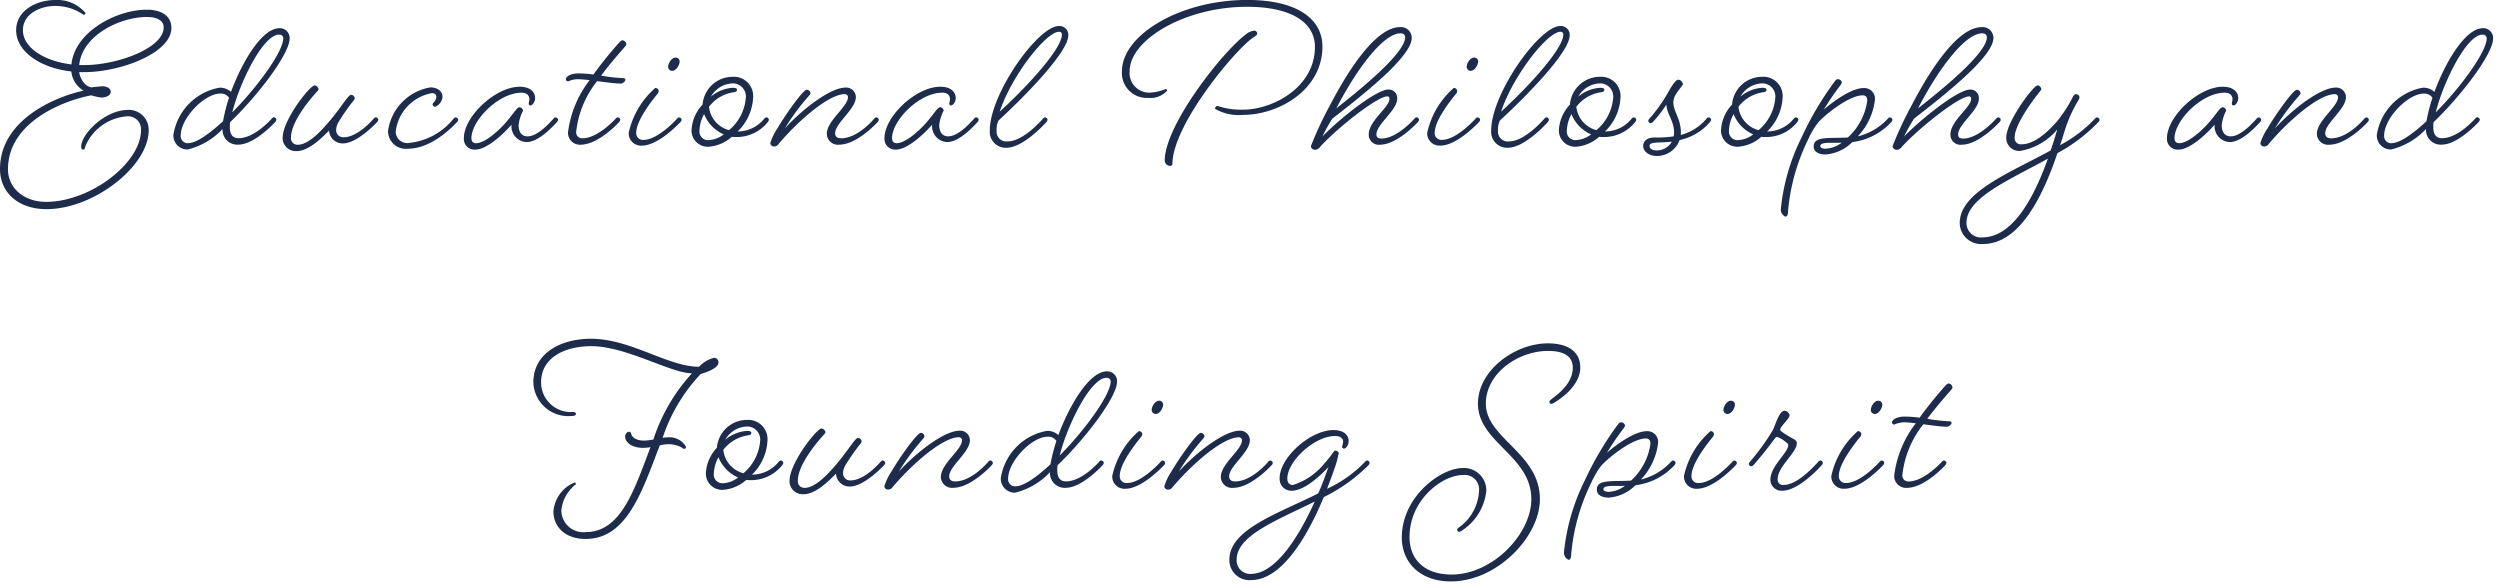 <svg xmlns="http://www.w3.org/2000/svg" xmlns:xlink="http://www.w3.org/1999/xlink" width="204" height="48" viewBox="0 0 204 48"><defs><clipPath id="a"><rect width="204" height="48" transform="translate(-134 -772)" fill="#fff"/></clipPath></defs><g transform="translate(134 772)" clip-path="url(#a)"><path d="M53.517,13.428c-.468,0-.954-.54-1.062-1.242h.414c2.97,0,7.11-1.566,7.11-3.6,0-1.026-.864-1.494-2-1.494-2.538,0-5.9,1.836-6.156,4.464-2.25-.27-3.96-1.386-3.96-2.79,0-1.3,1.35-1.98,2.646-1.98a4.013,4.013,0,0,1,2.3.72.147.147,0,0,0,.162-.144A3,3,0,0,0,50.511,6.3c-1.584,0-3.2.882-3.2,2.466,0,1.728,1.944,3.078,4.5,3.366A2.073,2.073,0,0,0,52.815,13.7c-2.25.468-6.822,2.358-6.822,6.39,0,1.908,1.476,3.276,3.8,3.276,3.834,0,8.334-3.492,8.334-6.444a1.619,1.619,0,0,0-1.656-1.656c-1.944,0-3.852,2-3.852,2.988,0,.162.054.252.144.252.144,0,.162-.108.2-.288a4.006,4.006,0,0,1,3.492-2.43,1.057,1.057,0,0,1,1.044,1.134c0,2.682-4.14,5.85-7.74,5.85-1.782,0-3.114-1.1-3.114-2.664,0-3.8,4.428-5.58,6.8-6.03a4.062,4.062,0,0,0,.792.18c.414,0,.792-.162.792-.468,0-.288-.324-.45-.684-.45A7.468,7.468,0,0,0,53.517,13.428ZM58,7.686c.72,0,1.35.252,1.35.846,0,1.71-3.816,3.078-6.462,3.078h-.432C52.689,9.216,55.731,7.686,58,7.686Zm6.75,9a3.328,3.328,0,0,1,.018-.414c2.376-2.286,4.86-5.616,4.86-6.822A.8.8,0,0,0,68.8,8.6c-1.44,0-3.06,2.772-3.96,5.2a1.288,1.288,0,0,0-.954-.342,4.629,4.629,0,0,0-3.744,3.852,1.139,1.139,0,0,0,1.17,1.188,5.771,5.771,0,0,0,2.844-1.674,1.2,1.2,0,0,0,1.278,1.278c1.35,0,3.024-1.854,3.024-1.854a.4.4,0,0,0,.09-.18.231.231,0,0,0-.216-.2c-.072,0-.162.108-.162.108s-1.386,1.6-2.7,1.6C65.091,17.586,64.749,17.388,64.749,16.686Zm-3.4,1.3a.576.576,0,0,1-.612-.612c0-1.458,1.962-3.438,3.222-3.438a.79.79,0,0,1,.72.342,13.517,13.517,0,0,0-.486,1.908C63.057,17.244,61.995,17.982,61.347,17.982Zm7.416-8.856a.3.3,0,0,1,.342.288c0,1.08-2.07,3.942-4.158,6.048C65.541,13.068,67.449,9.126,68.763,9.126Zm5.868,4.914c-.072,0-.144.072-.27.216-.342.414-.774,1.08-1.35,1.764-.846,1.026-1.872,2.088-2.718,2.088a.531.531,0,0,1-.558-.594c0-1.332,1.674-3.258,2.106-3.726.09-.09.144-.162.144-.216a.363.363,0,0,0-.324-.306c-.378,0-2.61,2.808-2.61,4.3A1.076,1.076,0,0,0,70.2,18.63c1.062,0,2.214-1.26,2.646-1.674A1.1,1.1,0,0,0,73.983,18c1.188,0,2.79-1.746,2.79-1.746a.4.4,0,0,0,.09-.18.229.229,0,0,0-.2-.2c-.09,0-.18.108-.18.108S75.225,17.5,74.037,17.5a.567.567,0,0,1-.612-.576,1.3,1.3,0,0,1,.216-.7,15.991,15.991,0,0,1,1.17-1.674c.09-.108.126-.162.126-.216A.3.3,0,0,0,74.631,14.04Zm8.658,2.214a.4.4,0,0,0,.09-.18.229.229,0,0,0-.2-.2c-.09,0-.18.108-.18.108a5.368,5.368,0,0,1-3.654,1.98.931.931,0,0,1-1.062-.954A3.615,3.615,0,0,1,81.237,13.9c.27,0,.36.162.36.306,0,.306-.306.5-.306.594a.219.219,0,0,0,.216.216.975.975,0,0,0,.594-.81c0-.468-.414-.774-.99-.774a4.184,4.184,0,0,0-3.456,3.564,1.453,1.453,0,0,0,1.62,1.44C81.183,18.432,82.857,16.722,83.289,16.254Zm5.652,1.638c.666,0,1.494-.54,2.5-1.638a.4.4,0,0,0,.09-.18.231.231,0,0,0-.216-.2c-.072,0-.162.108-.162.108-.936,1.044-1.6,1.44-2.124,1.44-.4,0-.72-.27-.72-.918a3.243,3.243,0,0,1,.36-1.17.31.31,0,0,0-.288-.288c-.2,0-.5.522-.99,1.1-.594.72-1.8,1.836-2.556,1.836-.252,0-.378-.162-.378-.414,0-1.422,2.2-3.708,4.1-3.708.54,0,.63.36.63.522,0,.18-.054.252-.054.378a.142.142,0,0,0,.144.144c.126,0,.378-.252.378-.612,0-.45-.36-.918-1.26-.918-1.98,0-4.554,2.43-4.554,4.194a.869.869,0,0,0,.936.936c.918,0,2.25-1.224,2.952-2.034A1.289,1.289,0,0,0,88.941,17.892Zm4.194-5.13c.27,0,.612.036.972.072A8.732,8.732,0,0,0,92.343,17.1a.968.968,0,0,0,1.026,1.008c1.476,0,3.15-1.854,3.15-1.854a.4.4,0,0,0,.09-.18.231.231,0,0,0-.216-.2c-.072,0-.162.108-.162.108s-1.44,1.6-2.7,1.6a.48.48,0,0,1-.522-.522,8.047,8.047,0,0,1,1.71-4.14c.72.09,1.458.2,1.926.2.162,0,.378-.18.378-.306,0-.072-.036-.144-.252-.144a12.993,12.993,0,0,1-1.728-.2c.828-1.1,1.62-1.98,1.854-2.25.144-.18.2-.216.2-.306a.342.342,0,0,0-.306-.324c-.072,0-.162.054-.27.18a32.975,32.975,0,0,0-2.106,2.61,10.031,10.031,0,0,0-1.188-.09c-.738,0-1.062.288-1.062.468a.184.184,0,0,0,.2.18A1.943,1.943,0,0,1,93.135,12.762Zm8.388,3.492a.4.4,0,0,0,.09-.18.231.231,0,0,0-.216-.2c-.072,0-.162.108-.162.108s-1.53,1.728-2.736,1.728a.543.543,0,0,1-.594-.576c0-1.008,1.3-2.646,1.728-3.168a.461.461,0,0,0,.108-.216.258.258,0,0,0-.288-.27,6.78,6.78,0,0,0-2.16,3.654,1,1,0,0,0,1.08,1.044C99.759,18.18,101.523,16.254,101.523,16.254ZM101.109,11c-.306,0-.594.45-.594.756a.327.327,0,0,0,.342.324c.288,0,.594-.45.594-.774A.313.313,0,0,0,101.109,11Zm5.094,6.03h-.018a4.119,4.119,0,0,0,1.26-2.718,1.574,1.574,0,0,0-1.656-1.746,2.463,2.463,0,0,0-2.466,2.268,3.291,3.291,0,0,0-.9,2.07,1.323,1.323,0,0,0,1.4,1.368,3.2,3.2,0,0,0,1.89-.81,1.746,1.746,0,0,0,.306.018,3.222,3.222,0,0,0,2.628-1.224.4.4,0,0,0,.09-.18.229.229,0,0,0-.2-.2c-.09,0-.18.108-.18.108A2.792,2.792,0,0,1,106.2,17.028Zm-2.358-2.016a3.077,3.077,0,0,1,2.034-1.188c.126-.018.252-.054.252-.2,0-.108-.108-.162-.342-.162a3.044,3.044,0,0,0-1.782.72,2.1,2.1,0,0,1,1.836-1.08,1.068,1.068,0,0,1,1.008,1.188,3.826,3.826,0,0,1-1.368,2.628A2.217,2.217,0,0,1,103.845,15.012Zm0,2.718a.7.7,0,0,1-.774-.774,3.007,3.007,0,0,1,.378-1.35,3.013,3.013,0,0,0,1.6,1.656A2.132,2.132,0,0,1,103.845,17.73Zm13.77-1.476a.4.4,0,0,0,.09-.18.231.231,0,0,0-.216-.2c-.072,0-.162.108-.162.108s-1.314,1.6-2.7,1.6c-.324,0-.486-.144-.486-.414,0-.828,1.692-1.962,1.692-2.952a.793.793,0,0,0-.828-.774c-1.26,0-3.51,1.746-4.968,3.33a18.66,18.66,0,0,1,1.908-2.592c.126-.144.18-.216.18-.27a.3.3,0,0,0-.306-.288c-.288,0-1.692,1.962-2.376,3.132a4.572,4.572,0,0,0-.594,1.224.292.292,0,0,0,.288.27.434.434,0,0,0,.4-.216c1.89-2.214,4.212-4.05,5.364-4.05a.254.254,0,0,1,.288.234c0,.792-1.728,1.926-1.728,3.006a.908.908,0,0,0,1.008.882C115.941,18.108,117.615,16.254,117.615,16.254Zm5.652,1.638c.666,0,1.494-.54,2.5-1.638a.4.4,0,0,0,.09-.18.231.231,0,0,0-.216-.2c-.072,0-.162.108-.162.108-.936,1.044-1.6,1.44-2.124,1.44-.4,0-.72-.27-.72-.918a3.243,3.243,0,0,1,.36-1.17.31.31,0,0,0-.288-.288c-.2,0-.5.522-.99,1.1-.594.72-1.8,1.836-2.556,1.836-.252,0-.378-.162-.378-.414,0-1.422,2.2-3.708,4.1-3.708.54,0,.63.36.63.522,0,.18-.054.252-.054.378a.142.142,0,0,0,.144.144c.126,0,.378-.252.378-.612,0-.45-.36-.918-1.26-.918-1.98,0-4.554,2.43-4.554,4.194a.869.869,0,0,0,.936.936c.918,0,2.25-1.224,2.952-2.034A1.289,1.289,0,0,0,123.267,17.892Zm8.118-1.638a.4.4,0,0,0,.09-.18.231.231,0,0,0-.216-.2c-.072,0-.162.108-.162.108-.234.27-1.656,1.854-2.88,1.854a.8.8,0,0,1-.9-.882,1.638,1.638,0,0,1,.162-.828c2.268-2.088,5.688-5.6,5.688-6.948a.723.723,0,0,0-.774-.756c-1.692,0-5.634,5.526-5.634,8.532a1.3,1.3,0,0,0,1.368,1.4C129.423,18.36,131.133,16.542,131.385,16.254Zm1.026-7.362a.212.212,0,0,1,.234.216c0,1.242-3.114,4.518-5.076,6.3C128.523,12.51,131.349,8.892,132.411,8.892Zm15.912-.09a1.184,1.184,0,0,0-.648.288c-1.872,1.368-6.642,7.4-6.642,10.332a.459.459,0,0,0,.432.414.182.182,0,0,0,.2-.162c0-3.114,4.932-9.108,6.516-10.26.252-.18.4-.252.4-.36A.244.244,0,0,0,148.323,8.8Zm4.968,1.314c0,3.348-3.492,5.13-5.85,5.13a6.11,6.11,0,0,1-2.106-.306c-.108,0-.2.144-.2.234a3.845,3.845,0,0,0,2.268.5c2.934,0,6.5-2.034,6.5-5.58,0-2.286-2.124-3.8-6.138-3.8-5.454,0-10.224,2.844-10.224,5.832a2.037,2.037,0,0,0,2.16,2.16,1.8,1.8,0,0,0,1.53-.594.122.122,0,0,0-.126-.126,3.871,3.871,0,0,1-1.224.288,1.606,1.606,0,0,1-1.71-1.746c0-2.556,4.5-5.256,9.594-5.256C151.419,6.858,153.291,8.172,153.291,10.116Zm8.406,6.138a.4.4,0,0,0,.09-.18.213.213,0,0,0-.2-.2c-.09,0-.18.108-.18.108s-1.4,1.62-2.682,1.62c-.324,0-.414-.126-.414-.342,0-.828,1.692-1.962,1.692-2.9a.69.69,0,0,0-.72-.756c-.99,0-4.014,2.412-5.382,3.834a13.707,13.707,0,0,1,.81-1.458c2.286-1.782,6.48-5.022,6.48-6.588a.881.881,0,0,0-.954-.882c-1.836,0-3.978,3.042-5.706,6.354a29.685,29.685,0,0,0-1.566,3.348.315.315,0,0,0,.306.306c.27,0,.342-.126.522-.324,1.476-1.584,4.608-4.032,5.4-4.032.054,0,.18.018.18.2,0,.7-1.692,1.782-1.692,2.916a.82.82,0,0,0,.918.828C160.023,18.108,161.7,16.254,161.7,16.254Zm-1.422-7.236c.27,0,.378.144.378.324,0,1.314-3.762,4.338-5.616,5.8C156.819,11.7,158.943,9.018,160.275,9.018Zm6.408,7.236a.4.4,0,0,0,.09-.18.231.231,0,0,0-.216-.2c-.072,0-.162.108-.162.108s-1.53,1.728-2.736,1.728a.543.543,0,0,1-.594-.576c0-1.008,1.3-2.646,1.728-3.168a.461.461,0,0,0,.108-.216.258.258,0,0,0-.288-.27,6.78,6.78,0,0,0-2.16,3.654,1,1,0,0,0,1.08,1.044C164.919,18.18,166.683,16.254,166.683,16.254ZM166.269,11c-.306,0-.594.45-.594.756a.327.327,0,0,0,.342.324c.288,0,.594-.45.594-.774A.313.313,0,0,0,166.269,11Zm6.03,5.256a.4.4,0,0,0,.09-.18.231.231,0,0,0-.216-.2c-.072,0-.162.108-.162.108-.234.27-1.656,1.854-2.88,1.854a.8.8,0,0,1-.9-.882,1.638,1.638,0,0,1,.162-.828c2.268-2.088,5.688-5.6,5.688-6.948a.723.723,0,0,0-.774-.756c-1.692,0-5.634,5.526-5.634,8.532a1.3,1.3,0,0,0,1.368,1.4C170.337,18.36,172.047,16.542,172.3,16.254Zm1.026-7.362a.212.212,0,0,1,.234.216c0,1.242-3.114,4.518-5.076,6.3C169.437,12.51,172.263,8.892,173.325,8.892Zm3.654,8.136h-.018a4.119,4.119,0,0,0,1.26-2.718,1.574,1.574,0,0,0-1.656-1.746,2.463,2.463,0,0,0-2.466,2.268,3.291,3.291,0,0,0-.9,2.07,1.323,1.323,0,0,0,1.4,1.368,3.2,3.2,0,0,0,1.89-.81,1.746,1.746,0,0,0,.306.018,3.222,3.222,0,0,0,2.628-1.224.4.4,0,0,0,.09-.18.229.229,0,0,0-.2-.2c-.09,0-.18.108-.18.108A2.792,2.792,0,0,1,176.979,17.028Zm-2.358-2.016a3.077,3.077,0,0,1,2.034-1.188c.126-.018.252-.054.252-.2,0-.108-.108-.162-.342-.162a3.045,3.045,0,0,0-1.782.72,2.1,2.1,0,0,1,1.836-1.08,1.068,1.068,0,0,1,1.008,1.188,3.826,3.826,0,0,1-1.368,2.628A2.217,2.217,0,0,1,174.621,15.012Zm0,2.718a.7.7,0,0,1-.774-.774,3.007,3.007,0,0,1,.378-1.35,3.013,3.013,0,0,0,1.6,1.656A2.132,2.132,0,0,1,174.621,17.73Zm8.532-.594c0-1.188-.612-1.692-.612-2.5,0-.684.774-1.278.774-1.476a.418.418,0,0,0-.36-.36c-.216,0-.522.45-.828,1.008a12.493,12.493,0,0,1-1.548,2.178.4.4,0,0,0-.09.18.212.212,0,0,0,.2.18.314.314,0,0,0,.18-.09,10.861,10.861,0,0,0,1.1-1.422c.036.774.63,1.332.63,2.286a1.585,1.585,0,0,1-.036.306,8.834,8.834,0,0,1-1.53.09c-.558,0-.954.216-.954.72,0,.378.432.792,1.116.792a1.977,1.977,0,0,0,1.854-1.3,4.513,4.513,0,0,0,2.484-1.476.4.4,0,0,0,.09-.18.231.231,0,0,0-.216-.2c-.072,0-.162.108-.162.108a4.063,4.063,0,0,1-2.106,1.332A.555.555,0,0,0,183.153,17.136Zm-1.944,1.44c-.432,0-.612-.18-.612-.378,0-.36.774-.216,1.818-.342A1.409,1.409,0,0,1,181.209,18.576Zm9-1.548h-.018a4.119,4.119,0,0,0,1.26-2.718,1.574,1.574,0,0,0-1.656-1.746,2.463,2.463,0,0,0-2.466,2.268,3.291,3.291,0,0,0-.9,2.07,1.323,1.323,0,0,0,1.4,1.368,3.2,3.2,0,0,0,1.89-.81,1.746,1.746,0,0,0,.306.018,3.222,3.222,0,0,0,2.628-1.224.4.4,0,0,0,.09-.18.229.229,0,0,0-.2-.2c-.09,0-.18.108-.18.108A2.792,2.792,0,0,1,190.209,17.028Zm-2.358-2.016a3.077,3.077,0,0,1,2.034-1.188c.126-.018.252-.054.252-.2,0-.108-.108-.162-.342-.162a3.045,3.045,0,0,0-1.782.72,2.1,2.1,0,0,1,1.836-1.08,1.068,1.068,0,0,1,1.008,1.188,3.826,3.826,0,0,1-1.368,2.628A2.217,2.217,0,0,1,187.851,15.012Zm0,2.718a.7.7,0,0,1-.774-.774,3.007,3.007,0,0,1,.378-1.35,3.013,3.013,0,0,0,1.6,1.656A2.132,2.132,0,0,1,187.851,17.73ZM195.663,13a25.811,25.811,0,0,0-2.646,4.482,16.867,16.867,0,0,0-1.71,5.886.632.632,0,0,0,.378.612c.108,0,.216-.09.216-.5a16.435,16.435,0,0,1,1.638-5.8,6.724,6.724,0,0,1,.774-1.332c.378-.486,2.484-2.268,3.672-2.268.27,0,.378.162.378.432a4.99,4.99,0,0,1-1.584,3.006c-1.584.09-2.79-.126-2.79.738,0,.414.378.648.99.648a3.426,3.426,0,0,0,2.16-1.008,5.178,5.178,0,0,0,3.186-1.638.4.4,0,0,0,.09-.18.229.229,0,0,0-.2-.2c-.09,0-.18.108-.18.108a4.844,4.844,0,0,1-2.448,1.44,5.2,5.2,0,0,0,1.4-2.97.876.876,0,0,0-.918-.972c-1.026,0-2.61,1.188-3.258,1.764a23.276,23.276,0,0,1,1.35-1.98c.09-.126.126-.18.126-.252a.32.32,0,0,0-.324-.252C195.843,12.762,195.789,12.834,195.663,13Zm-.684,5.436c-.324,0-.45-.108-.45-.2,0-.36.7-.27,1.746-.288A2.361,2.361,0,0,1,194.979,18.432Zm14.184-2.178a.4.4,0,0,0,.09-.18.213.213,0,0,0-.2-.2c-.09,0-.18.108-.18.108s-1.4,1.62-2.682,1.62c-.324,0-.414-.126-.414-.342,0-.828,1.692-1.962,1.692-2.9a.69.69,0,0,0-.72-.756c-.99,0-4.014,2.412-5.382,3.834a13.707,13.707,0,0,1,.81-1.458c2.286-1.782,6.48-5.022,6.48-6.588a.881.881,0,0,0-.954-.882c-1.836,0-3.978,3.042-5.706,6.354a29.685,29.685,0,0,0-1.566,3.348.315.315,0,0,0,.306.306c.27,0,.342-.126.522-.324,1.476-1.584,4.608-4.032,5.4-4.032.054,0,.18.018.18.2,0,.7-1.692,1.782-1.692,2.916a.82.82,0,0,0,.918.828C207.489,18.108,209.163,16.254,209.163,16.254Zm-1.422-7.236c.27,0,.378.144.378.324,0,1.314-3.762,4.338-5.616,5.8C204.285,11.7,206.409,9.018,207.741,9.018Zm9.486,7.236a.4.4,0,0,0,.09-.18.231.231,0,0,0-.216-.2c-.072,0-.162.108-.162.108a10.937,10.937,0,0,1-2.844,2.16c.144-.414.27-.828.378-1.188a11.273,11.273,0,0,1,1.1-2.448.7.7,0,0,0,.108-.252.276.276,0,0,0-.27-.27c-.144,0-.2.09-.288.252a11.211,11.211,0,0,1-1.26,1.944c-1.08,1.242-2.07,1.89-2.916,1.89a.5.5,0,0,1-.558-.558c0-1.044,1.458-3.006,2.052-3.744.09-.108.126-.162.126-.2a.36.36,0,0,0-.306-.306c-.342,0-2.556,2.97-2.556,4.248a1.049,1.049,0,0,0,1.134,1.1,5.04,5.04,0,0,0,3.024-1.746c-.144.5-.324,1.1-.54,1.71-3.384,1.854-7.416,3.4-7.416,5.922a1.742,1.742,0,0,0,1.908,1.71c3.1,0,4.986-4.23,6.066-7.416A13.313,13.313,0,0,0,217.227,16.254Zm-9.468,9.414a1.175,1.175,0,0,1-1.3-1.188c0-2.052,3.456-3.474,6.642-5.238C212.061,22.158,210.333,25.668,207.759,25.668Zm20.16-7.776c.666,0,1.494-.54,2.5-1.638a.4.4,0,0,0,.09-.18.231.231,0,0,0-.216-.2c-.072,0-.162.108-.162.108-.936,1.044-1.6,1.44-2.124,1.44-.4,0-.72-.27-.72-.918a3.243,3.243,0,0,1,.36-1.17.31.31,0,0,0-.288-.288c-.2,0-.5.522-.99,1.1-.594.72-1.8,1.836-2.556,1.836-.252,0-.378-.162-.378-.414,0-1.422,2.2-3.708,4.1-3.708.54,0,.63.36.63.522,0,.18-.054.252-.054.378a.142.142,0,0,0,.144.144c.126,0,.378-.252.378-.612,0-.45-.36-.918-1.26-.918-1.98,0-4.554,2.43-4.554,4.194a.869.869,0,0,0,.936.936c.918,0,2.25-1.224,2.952-2.034A1.289,1.289,0,0,0,227.919,17.892Zm11.286-1.638a.4.4,0,0,0,.09-.18.231.231,0,0,0-.216-.2c-.072,0-.162.108-.162.108s-1.314,1.6-2.7,1.6c-.324,0-.486-.144-.486-.414,0-.828,1.692-1.962,1.692-2.952a.793.793,0,0,0-.828-.774c-1.26,0-3.51,1.746-4.968,3.33a18.659,18.659,0,0,1,1.908-2.592c.126-.144.18-.216.18-.27a.3.3,0,0,0-.306-.288c-.288,0-1.692,1.962-2.376,3.132a4.571,4.571,0,0,0-.594,1.224.292.292,0,0,0,.288.27.434.434,0,0,0,.4-.216c1.89-2.214,4.212-4.05,5.364-4.05a.254.254,0,0,1,.288.234c0,.792-1.728,1.926-1.728,3.006a.908.908,0,0,0,1.008.882C237.531,18.108,239.205,16.254,239.205,16.254Zm5.346.432a3.326,3.326,0,0,1,.018-.414c2.376-2.286,4.86-5.616,4.86-6.822A.8.8,0,0,0,248.6,8.6c-1.44,0-3.06,2.772-3.96,5.2a1.288,1.288,0,0,0-.954-.342,4.629,4.629,0,0,0-3.744,3.852,1.139,1.139,0,0,0,1.17,1.188,5.771,5.771,0,0,0,2.844-1.674,1.2,1.2,0,0,0,1.278,1.278c1.35,0,3.024-1.854,3.024-1.854a.4.4,0,0,0,.09-.18.231.231,0,0,0-.216-.2c-.072,0-.162.108-.162.108s-1.386,1.6-2.7,1.6C244.893,17.586,244.551,17.388,244.551,16.686Zm-3.4,1.3a.576.576,0,0,1-.612-.612c0-1.458,1.962-3.438,3.222-3.438a.79.79,0,0,1,.72.342,13.517,13.517,0,0,0-.486,1.908C242.859,17.244,241.8,17.982,241.149,17.982Zm7.416-8.856a.3.3,0,0,1,.342.288c0,1.08-2.07,3.942-4.158,6.048C245.343,13.068,247.251,9.126,248.565,9.126ZM101.973,42.76a1.54,1.54,0,0,0-1.458-.774,4.115,4.115,0,0,0-.45.036,14,14,0,0,1,3.1-5.2c.72-.216,1.458-.54,1.458-.954a.351.351,0,0,0-.4-.36,2.478,2.478,0,0,0-1.188.72c-2.538,0-5.58-2.286-8.82-2.286-2.43,0-4.7,1.152-4.7,3.564a2.847,2.847,0,0,0,3.132,2.736c.27,0,.342-.072.342-.162s-.054-.162-.27-.162A2.418,2.418,0,0,1,90.147,37.5c0-2.052,1.98-2.952,4.086-2.952,2.862,0,6.5,2.214,8.226,2.214a14.706,14.706,0,0,0-3.15,5.4,4.266,4.266,0,0,1-.756.09c-.594,0-.972-.234-1.044-.522-.036-.144-.09-.2-.2-.2-.144,0-.306.2-.306.378,0,.5.558.936,1.458.936a3.675,3.675,0,0,0,.612-.054c-1.332,3.51-2.412,6.93-5.292,6.93a1.789,1.789,0,0,1-1.98-1.8,3.076,3.076,0,0,1,1.188-2.106c0-.054-.054-.144-.108-.144a2.78,2.78,0,0,0-1.728,2.376c0,1.188.9,2.232,2.628,2.232,3.366,0,4.59-3.852,6.048-7.632a2.509,2.509,0,0,1,.576-.09,2.151,2.151,0,0,1,1.4.378A.166.166,0,0,0,101.973,42.76Zm5.4,2.268h-.018a4.119,4.119,0,0,0,1.26-2.718,1.574,1.574,0,0,0-1.656-1.746,2.463,2.463,0,0,0-2.466,2.268,3.291,3.291,0,0,0-.9,2.07A1.323,1.323,0,0,0,105,46.27a3.2,3.2,0,0,0,1.89-.81,1.746,1.746,0,0,0,.306.018,3.222,3.222,0,0,0,2.628-1.224.4.4,0,0,0,.09-.18.229.229,0,0,0-.2-.2c-.09,0-.18.108-.18.108A2.792,2.792,0,0,1,107.373,45.028Zm-2.358-2.016a3.077,3.077,0,0,1,2.034-1.188c.126-.018.252-.054.252-.2,0-.108-.108-.162-.342-.162a3.045,3.045,0,0,0-1.782.72,2.1,2.1,0,0,1,1.836-1.08,1.068,1.068,0,0,1,1.008,1.188,3.826,3.826,0,0,1-1.368,2.628A2.217,2.217,0,0,1,105.015,43.012Zm0,2.718a.7.7,0,0,1-.774-.774,3.007,3.007,0,0,1,.378-1.35,3.013,3.013,0,0,0,1.6,1.656A2.132,2.132,0,0,1,105.015,45.73Zm10.98-3.69c-.072,0-.144.072-.27.216-.342.414-.774,1.08-1.35,1.764-.846,1.026-1.872,2.088-2.718,2.088a.531.531,0,0,1-.558-.594c0-1.332,1.674-3.258,2.106-3.726.09-.09.144-.162.144-.216a.363.363,0,0,0-.324-.306c-.378,0-2.61,2.808-2.61,4.3a1.076,1.076,0,0,0,1.152,1.062c1.062,0,2.214-1.26,2.646-1.674A1.1,1.1,0,0,0,115.347,46c1.188,0,2.79-1.746,2.79-1.746a.4.4,0,0,0,.09-.18.229.229,0,0,0-.2-.2c-.09,0-.18.108-.18.108S116.589,45.5,115.4,45.5a.567.567,0,0,1-.612-.576,1.3,1.3,0,0,1,.216-.7,15.992,15.992,0,0,1,1.17-1.674c.09-.108.126-.162.126-.216A.3.3,0,0,0,115.995,42.04Zm10.926,2.214a.4.4,0,0,0,.09-.18.231.231,0,0,0-.216-.2c-.072,0-.162.108-.162.108s-1.314,1.6-2.7,1.6c-.324,0-.486-.144-.486-.414,0-.828,1.692-1.962,1.692-2.952a.793.793,0,0,0-.828-.774c-1.26,0-3.51,1.746-4.968,3.33a18.66,18.66,0,0,1,1.908-2.592c.126-.144.18-.216.18-.27a.3.3,0,0,0-.306-.288c-.288,0-1.692,1.962-2.376,3.132a4.572,4.572,0,0,0-.594,1.224.292.292,0,0,0,.288.27.434.434,0,0,0,.4-.216c1.89-2.214,4.212-4.05,5.364-4.05a.254.254,0,0,1,.288.234c0,.792-1.728,1.926-1.728,3.006a.908.908,0,0,0,1.008.882C125.247,46.108,126.921,44.254,126.921,44.254Zm5.346.432a3.326,3.326,0,0,1,.018-.414c2.376-2.286,4.86-5.616,4.86-6.822a.8.8,0,0,0-.828-.846c-1.44,0-3.06,2.772-3.96,5.2a1.288,1.288,0,0,0-.954-.342,4.629,4.629,0,0,0-3.744,3.852,1.139,1.139,0,0,0,1.17,1.188,5.771,5.771,0,0,0,2.844-1.674,1.2,1.2,0,0,0,1.278,1.278c1.35,0,3.024-1.854,3.024-1.854a.4.4,0,0,0,.09-.18.231.231,0,0,0-.216-.2c-.072,0-.162.108-.162.108s-1.386,1.6-2.7,1.6C132.609,45.586,132.267,45.388,132.267,44.686Zm-3.4,1.3a.576.576,0,0,1-.612-.612c0-1.458,1.962-3.438,3.222-3.438a.79.79,0,0,1,.72.342,13.517,13.517,0,0,0-.486,1.908C130.575,45.244,129.513,45.982,128.865,45.982Zm7.416-8.856a.3.3,0,0,1,.342.288c0,1.08-2.07,3.942-4.158,6.048C133.059,41.068,134.967,37.126,136.281,37.126Zm4.7,7.128a.4.4,0,0,0,.09-.18.231.231,0,0,0-.216-.2c-.072,0-.162.108-.162.108s-1.53,1.728-2.736,1.728a.543.543,0,0,1-.594-.576c0-1.008,1.3-2.646,1.728-3.168a.461.461,0,0,0,.108-.216.258.258,0,0,0-.288-.27,6.78,6.78,0,0,0-2.16,3.654,1,1,0,0,0,1.08,1.044C139.215,46.18,140.979,44.254,140.979,44.254ZM140.565,39c-.306,0-.594.45-.594.756a.327.327,0,0,0,.342.324c.288,0,.594-.45.594-.774A.313.313,0,0,0,140.565,39Zm9.2,5.256a.4.4,0,0,0,.09-.18.231.231,0,0,0-.216-.2c-.072,0-.162.108-.162.108s-1.314,1.6-2.7,1.6c-.324,0-.486-.144-.486-.414,0-.828,1.692-1.962,1.692-2.952a.793.793,0,0,0-.828-.774c-1.26,0-3.51,1.746-4.968,3.33a18.66,18.66,0,0,1,1.908-2.592c.126-.144.18-.216.18-.27a.3.3,0,0,0-.306-.288c-.288,0-1.692,1.962-2.376,3.132A4.571,4.571,0,0,0,141,45.982a.292.292,0,0,0,.288.27.434.434,0,0,0,.4-.216c1.89-2.214,4.212-4.05,5.364-4.05a.254.254,0,0,1,.288.234c0,.792-1.728,1.926-1.728,3.006a.908.908,0,0,0,1.008.882C148.089,46.108,149.763,44.254,149.763,44.254Zm.648,1.062a.949.949,0,0,0,.972,1.026c.918,0,2.07-.936,3.006-1.926-.216.612-.486,1.368-.828,2.142-3.33,1.674-7.254,2.934-7.254,5.418a1.633,1.633,0,0,0,1.782,1.656c2.538,0,4.644-3.69,5.922-6.768a13.739,13.739,0,0,0,3.654-2.61.4.4,0,0,0,.09-.18.231.231,0,0,0-.216-.2c-.072,0-.162.108-.162.108a10.151,10.151,0,0,1-3.1,2.2c.252-.648.468-1.242.648-1.764a7.373,7.373,0,0,0,.306-1.152c0-.09-.162-.2-.288-.2-.108,0-.342.468-.864,1.026a5.34,5.34,0,0,1-2.592,1.782c-.234,0-.45-.144-.45-.522,0-1.422,2.214-3.474,3.888-3.474.54,0,.666.27.666.45a1.841,1.841,0,0,1-.09.414.166.166,0,0,0,.18.162c.108,0,.36-.234.36-.63,0-.378-.288-.882-1.242-.882C152.913,41.392,150.411,43.642,150.411,45.316Zm-2.34,7.812a1.1,1.1,0,0,1-1.17-1.152c0-1.98,3.222-3.186,6.372-4.752C152.013,50.032,150.1,53.128,148.071,53.128ZM174.945,36.28c0-1.242-.954-1.962-2.628-1.962-2.772,0-5.724,2.25-5.724,4.914,0,3.186,4.356,4.248,4.356,7.794,0,2.862-3.168,6.156-6.5,6.156-2.3,0-3.438-1.3-3.438-3.06,0-3.06,2.7-5.058,4.338-5.058a1.179,1.179,0,0,1,1.332,1.3,3.874,3.874,0,0,1-1.656,2.988c-.09.072-.126.108-.126.18a.174.174,0,0,0,.162.162.291.291,0,0,0,.18-.072,4.394,4.394,0,0,0,2.034-3.258,1.82,1.82,0,0,0-1.926-1.872c-1.782,0-4.968,2.322-4.968,5.67,0,1.98,1.422,3.582,4.014,3.582,3.744,0,7.254-3.636,7.254-6.714,0-3.762-4.41-4.95-4.41-7.794,0-2.484,2.646-4.3,5.076-4.3,1.422,0,2.016.522,2.016,1.368,0,1.368-1.35,2.25-1.764,2.592-.108.09-.144.126-.144.2,0,.054.072.162.144.162a.48.48,0,0,0,.234-.09C173.325,38.854,174.945,37.774,174.945,36.28ZM177.969,41a25.811,25.811,0,0,0-2.646,4.482,16.867,16.867,0,0,0-1.71,5.886.632.632,0,0,0,.378.612c.108,0,.216-.09.216-.5a16.435,16.435,0,0,1,1.638-5.8,6.724,6.724,0,0,1,.774-1.332c.378-.486,2.484-2.268,3.672-2.268.27,0,.378.162.378.432a4.99,4.99,0,0,1-1.584,3.006c-1.584.09-2.79-.126-2.79.738,0,.414.378.648.99.648a3.426,3.426,0,0,0,2.16-1.008,5.178,5.178,0,0,0,3.186-1.638.4.4,0,0,0,.09-.18.229.229,0,0,0-.2-.2c-.09,0-.18.108-.18.108a4.844,4.844,0,0,1-2.448,1.44,5.2,5.2,0,0,0,1.4-2.97.876.876,0,0,0-.918-.972c-1.026,0-2.61,1.188-3.258,1.764a23.276,23.276,0,0,1,1.35-1.98c.09-.126.126-.18.126-.252a.32.32,0,0,0-.324-.252C178.149,40.762,178.095,40.834,177.969,41Zm-.684,5.436c-.324,0-.45-.108-.45-.2,0-.36.7-.27,1.746-.288A2.361,2.361,0,0,1,177.285,46.432Zm10.35-2.178a.4.4,0,0,0,.09-.18.231.231,0,0,0-.216-.2c-.072,0-.162.108-.162.108s-1.53,1.728-2.736,1.728a.543.543,0,0,1-.594-.576c0-1.008,1.3-2.646,1.728-3.168a.461.461,0,0,0,.108-.216.258.258,0,0,0-.288-.27,6.78,6.78,0,0,0-2.16,3.654,1,1,0,0,0,1.08,1.044C185.871,46.18,187.635,44.254,187.635,44.254ZM187.221,39c-.306,0-.594.45-.594.756a.327.327,0,0,0,.342.324c.288,0,.594-.45.594-.774A.313.313,0,0,0,187.221,39Zm4.032,2.376c0-.27.774-.918.774-1.188a.479.479,0,0,0-.4-.378c-.45,0-.756,1.152-.972,1.584a17.991,17.991,0,0,1-1.872,2.592.4.4,0,0,0-.09.18.212.212,0,0,0,.2.18.314.314,0,0,0,.18-.09c.666-.756,1.422-1.728,1.692-2.106.108-.144.162-.2.234-.2a2.074,2.074,0,0,1,.7.414c.126.09.216.162.216.252,0,.63-1.458,1.71-1.458,2.826a.9.9,0,0,0,.972.9c.954,0,2.214-.99,3.222-2.088a.4.4,0,0,0,.09-.18.229.229,0,0,0-.2-.2c-.09,0-.18.108-.18.108-.936,1.044-1.98,1.89-2.826,1.89a.431.431,0,0,1-.486-.468c0-1.044,1.566-2.16,1.566-2.934,0-.18-.126-.288-.324-.378C191.937,41.9,191.253,41.482,191.253,41.374Zm8.406,2.88a.4.4,0,0,0,.09-.18.231.231,0,0,0-.216-.2c-.072,0-.162.108-.162.108s-1.53,1.728-2.736,1.728a.543.543,0,0,1-.594-.576c0-1.008,1.3-2.646,1.728-3.168a.461.461,0,0,0,.108-.216.258.258,0,0,0-.288-.27,6.78,6.78,0,0,0-2.16,3.654,1,1,0,0,0,1.08,1.044C197.895,46.18,199.659,44.254,199.659,44.254ZM199.245,39c-.306,0-.594.45-.594.756a.327.327,0,0,0,.342.324c.288,0,.594-.45.594-.774A.313.313,0,0,0,199.245,39Zm2.106,1.764c.27,0,.612.036.972.072a8.732,8.732,0,0,0-1.764,4.266.968.968,0,0,0,1.026,1.008c1.476,0,3.15-1.854,3.15-1.854a.4.4,0,0,0,.09-.18.231.231,0,0,0-.216-.2c-.072,0-.162.108-.162.108s-1.44,1.6-2.7,1.6a.48.48,0,0,1-.522-.522,8.047,8.047,0,0,1,1.71-4.14c.72.09,1.458.2,1.926.2.162,0,.378-.18.378-.306,0-.072-.036-.144-.252-.144a12.993,12.993,0,0,1-1.728-.2c.828-1.1,1.62-1.98,1.854-2.25.144-.18.2-.216.2-.306a.342.342,0,0,0-.306-.324c-.072,0-.162.054-.27.18a32.976,32.976,0,0,0-2.106,2.61,10.031,10.031,0,0,0-1.188-.09c-.738,0-1.062.288-1.062.468a.184.184,0,0,0,.2.18A1.943,1.943,0,0,1,201.351,40.762Z" transform="translate(-179.993 -778.3)" fill="#1d2c4b"/></g></svg>